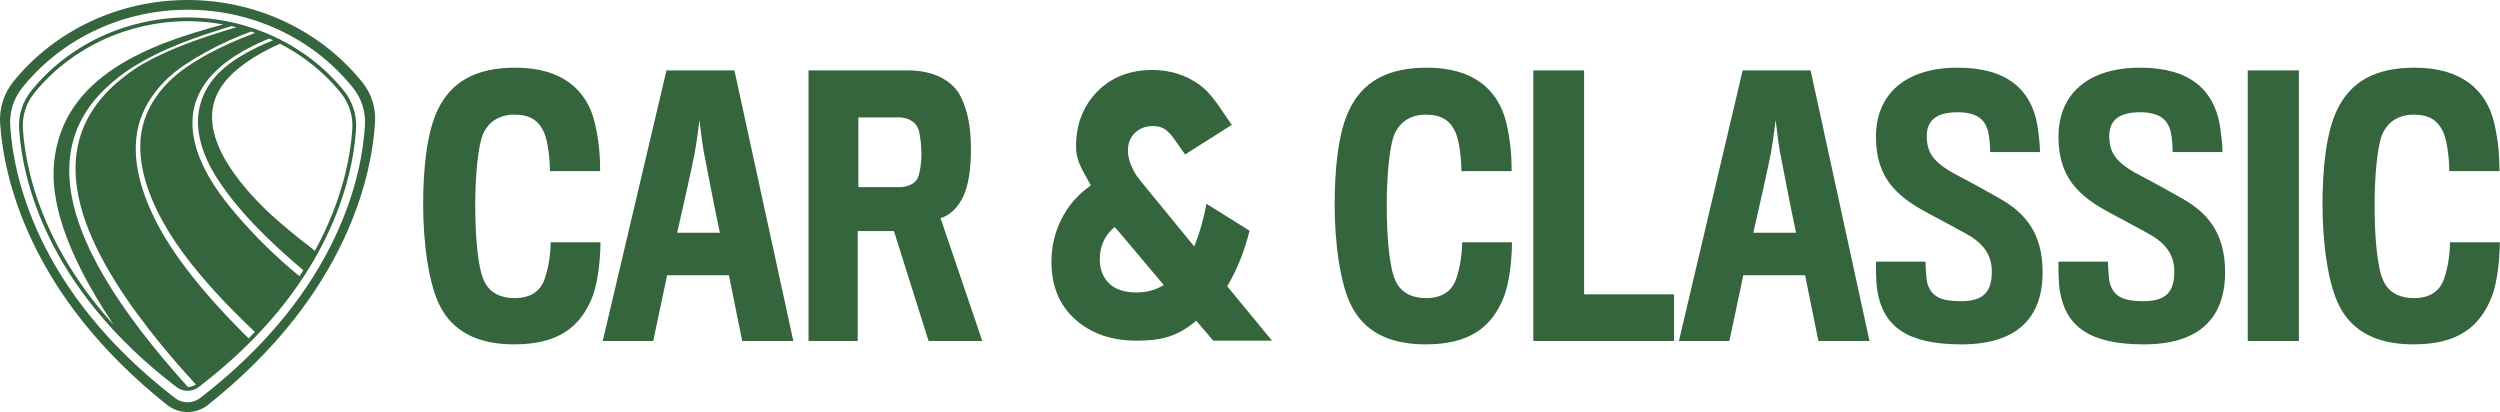 <?xml version="1.0" encoding="UTF-8" standalone="no"?><!DOCTYPE svg PUBLIC "-//W3C//DTD SVG 1.1//EN" "http://www.w3.org/Graphics/SVG/1.1/DTD/svg11.dtd"><svg width="100%" height="100%" viewBox="0 0 13357 2202" version="1.1" xmlns="http://www.w3.org/2000/svg" xmlns:xlink="http://www.w3.org/1999/xlink" xml:space="preserve" xmlns:serif="http://www.serif.com/" style="fill-rule:evenodd;clip-rule:evenodd;stroke-linejoin:round;stroke-miterlimit:2;"><g><g><clipPath id="_clip1"><rect x="0" y="-0.001" width="13356" height="2201.54"/></clipPath><g clip-path="url(#_clip1)"><path d="M1882.38,688.328c-4.76,75.951 -17.26,155.803 -37.15,237.338c-27.16,111.323 -67.59,222.823 -120.16,331.403c-13.45,27.76 -27.71,55.37 -42.77,82.78c-134.25,-103.6 -234.36,-186.98 -316.23,-274.14c-252.73,-269.076 -279.49,-469.251 -177.21,-611.926c58.74,-81.718 163.92,-156.178 307.18,-220.356c55.44,28.651 108.11,62.066 157.02,99.667c61.39,47.192 116.97,101.06 165.21,160.109c1.02,1.254 2.04,2.498 3.04,3.733c43.73,54.006 65.41,121.976 61.07,191.392Zm-282.18,787.371c-51.02,-41.62 -100.5,-85.13 -148.24,-130.47c-51.11,-48.53 -100.27,-99.12 -147.32,-151.59c-47.03,-52.45 -92.69,-106.33 -133.54,-163.86c-20.41,-28.75 -39.6,-58.403 -56.99,-89.098c-17.4,-30.686 -32.99,-62.429 -46.22,-95.152l-4.84,-12.325c-0.83,-2.045 -1.54,-4.132 -2.29,-6.209l-2.23,-6.233l-2.23,-6.234c-0.75,-2.074 -1.38,-4.193 -2.07,-6.288l-4.07,-12.602l-3.65,-12.729c-0.6,-2.125 -1.25,-4.236 -1.801,-6.373l-1.599,-6.425l-1.61,-6.425c-0.51,-2.146 -1.12,-4.273 -1.53,-6.441l-2.75,-12.961l-0.68,-3.24c-0.211,-1.083 -0.38,-2.175 -0.581,-3.262l-1.12,-6.528c-0.719,-4.357 -1.589,-8.69 -2.089,-13.082l-1.72,-13.138c-0.51,-4.387 -0.821,-8.797 -1.24,-13.194l-0.591,-6.601l-0.309,-6.62c-0.181,-4.415 -0.441,-8.827 -0.551,-13.243c0.051,-8.838 -0.179,-17.681 0.431,-26.507l0.319,-6.622l0.161,-3.311l0.329,-3.3l1.291,-13.197c0.17,-2.206 0.569,-4.384 0.88,-6.571l1.98,-13.116c0.339,-2.184 0.859,-4.336 1.28,-6.506l2.67,-12.993l3.38,-12.828c0.58,-2.133 1.1,-4.287 1.73,-6.403l1.96,-6.336c0.63,-2.12 1.36,-4.21 2.079,-6.3l2.161,-6.271c12.06,-33.262 29,-64.687 49.75,-93.298c5.14,-7.193 10.6,-14.142 16.18,-20.993c5.62,-6.822 11.51,-13.411 17.46,-19.938c11.93,-13.025 24.63,-25.321 37.78,-37.097c13.18,-11.748 26.8,-22.999 40.91,-33.607c14.1,-10.605 28.59,-20.697 43.36,-30.348c14.82,-9.576 29.93,-18.678 45.25,-27.426c15.37,-8.659 30.94,-16.936 46.69,-24.866l11.87,-5.833l5.94,-2.907l5.98,-2.817l11.97,-5.619l12.05,-5.441l6.03,-2.711l6.07,-2.632l12.13,-5.254l12.2,-5.092l6.11,-2.542l1.91,-0.767c5.83,2.581 11.64,5.195 17.41,7.878c0.94,0.437 1.87,0.889 2.81,1.327c-1.65,0.677 -3.3,1.355 -4.95,2.031l-12.36,5.093c-8.19,3.505 -16.42,6.915 -24.55,10.56c-16.33,7.115 -32.46,14.675 -48.49,22.446c-16.02,7.795 -31.8,16.04 -47.44,24.557c-15.59,8.606 -30.94,17.628 -46.02,27.071c-15.06,9.493 -29.76,19.523 -44.09,30.056c-14.35,10.513 -28.19,21.7 -41.45,33.536c-13.25,11.833 -25.91,24.333 -37.71,37.591l-4.38,5.019c-1.44,1.685 -2.95,3.313 -4.3,5.076l-8.3,10.403c-2.85,3.406 -5.32,7.098 -7.94,10.68l-3.88,5.403l-1.95,2.702c-0.62,0.913 -1.2,1.859 -1.81,2.787l-7.21,11.188c-0.59,0.936 -1.21,1.855 -1.78,2.806l-1.66,2.886l-3.31,5.771c-4.59,7.596 -8.37,15.633 -12.43,23.518c-0.52,0.979 -0.96,2.001 -1.41,3.013l-1.34,3.041l-2.7,6.082l-2.69,6.081l-2.39,6.209c-1.56,4.149 -3.2,8.271 -4.71,12.441l-4.08,12.66c-1.46,4.19 -2.51,8.502 -3.66,12.785l-1.71,6.427l-0.85,3.214c-0.27,1.076 -0.47,2.167 -0.7,3.25l-2.73,13.018c-0.22,1.088 -0.5,2.163 -0.65,3.261l-1.53,9.858l-1.02,6.571l-0.26,1.644l-0.16,1.654l-0.34,3.308l-1.35,13.233c-0.28,4.423 -0.45,8.856 -0.68,13.283l-0.32,6.643l0.03,6.651c0.04,4.433 -0.01,8.869 0.1,13.301l0.75,13.281l0.18,3.321c0.06,1.107 0.12,2.214 0.26,3.314l0.72,6.613l0.72,6.613c0.26,2.201 0.42,4.414 0.79,6.606c2.44,17.587 5.9,35.033 10.24,52.256c8.69,34.456 20.94,67.974 35.7,100.315c14.79,32.347 32.09,63.525 51,93.677c18.91,30.156 39.44,59.293 60.95,87.693c43.05,56.78 89.88,110.65 139.1,162.2c49.22,51.56 100.8,100.84 153.52,148.86c35.69,32.55 72.15,64.22 109.18,95.22c-6.75,10.64 -13.62,21.23 -20.6,31.79Zm-271.91,332.28c-7.79,-7.72 -15.58,-15.45 -23.32,-23.23c-32.07,-32.14 -63.76,-64.7 -94.91,-97.79c-62.3,-66.19 -122.47,-134.56 -179.09,-205.88l-10.6,-13.38c-3.54,-4.46 -6.97,-9.01 -10.46,-13.5l-10.441,-13.51c-3.501,-4.49 -6.861,-9.09 -10.298,-13.63c-6.834,-9.11 -13.713,-18.18 -20.366,-27.42c-6.698,-9.22 -13.447,-18.37 -20.029,-27.72c-26.358,-37.31 -51.231,-75.67 -74.374,-115.07c-23.131,-39.41 -44.553,-79.86 -63.688,-121.44c-19.12,-41.57 -36.1,-84.21 -49.868,-128c-13.769,-43.761 -24.363,-88.68 -30.31,-134.389c-5.945,-45.671 -7.195,-92.188 -1.97,-138.2c2.649,-22.985 6.776,-45.834 12.779,-68.233c5.989,-22.386 13.694,-44.276 22.934,-65.453c18.475,-42.38 42.994,-81.846 71.643,-117.738c28.668,-35.914 61.441,-68.324 96.973,-97.134c17.772,-14.406 36.249,-27.911 55.31,-40.509c18.975,-12.525 38.225,-24.585 57.695,-36.286c77.93,-46.681 159.51,-87.172 243.71,-120.991c17.25,-6.932 34.61,-13.571 52.05,-19.996c7.18,2.382 14.34,4.824 21.46,7.355c-1.66,0.618 -3.33,1.231 -4.99,1.854c-21.11,7.863 -42.09,16.071 -62.94,24.569c-83.38,33.952 -164.84,72.942 -241.67,119.806c-19.21,11.688 -38.1,23.901 -56.67,36.551c-18.447,12.627 -36.289,26.117 -53.402,40.455c-34.216,28.672 -65.569,60.728 -92.745,95.929c-27.163,35.182 -50.115,73.564 -67.12,114.37c-8.508,20.392 -15.508,41.378 -20.857,62.749c-5.344,21.361 -8.959,43.169 -11.091,65.124c-4.22,43.941 -2.277,88.437 4.201,132.267c6.479,43.861 17.453,87.097 31.543,129.31c14.112,42.22 31.269,83.48 50.73,123.65c19.461,40.18 41.173,79.31 64.56,117.41c23.398,38.1 48.494,75.17 75.011,111.18c26.72,35.95 54.389,71.33 83.1,105.81c57.36,69.05 118.23,135.21 181.28,199.29c31.53,32.05 63.61,63.58 96.1,94.72c7.85,7.57 15.77,15.06 23.69,22.54c-11.02,11.58 -22.21,23.1 -33.56,34.56Zm-324.19,259.92c-19.411,-21.49 -38.684,-43.11 -57.776,-64.9c-44.8,-51.2 -88.656,-103.24 -131.314,-156.27c-42.707,-52.99 -83.99,-107.15 -123.757,-162.42c-19.787,-27.7 -39.337,-55.59 -58.165,-83.97l-7.107,-10.61l-6.976,-10.7c-4.631,-7.15 -9.332,-14.24 -13.905,-21.43l-13.659,-21.59c-2.297,-3.59 -4.512,-7.22 -6.738,-10.85l-6.682,-10.9c-35.526,-58.14 -68.603,-117.86 -97.876,-179.5c-14.627,-30.82 -28.287,-62.11 -40.734,-93.91c-1.546,-3.98 -3.137,-7.94 -4.644,-11.93l-4.459,-12.01c-3.039,-7.98 -5.772,-16.08 -8.623,-24.13c-1.446,-4.01 -2.751,-8.08 -4.096,-12.14l-4.017,-12.17l-3.794,-12.24c-1.252,-4.09 -2.56,-8.15 -3.713,-12.27c-19.281,-65.56 -32.229,-133.31 -35.336,-201.869c-1.481,-34.259 -0.526,-68.673 3.369,-102.805c3.941,-34.119 10.797,-67.935 20.718,-100.85c9.911,-32.911 22.859,-64.929 38.653,-95.463c15.862,-30.495 34.378,-59.588 55.198,-86.874c20.784,-27.32 43.675,-52.974 68.133,-76.956c24.444,-24.003 50.381,-46.415 77.335,-67.453c27.014,-20.981 55.119,-40.636 84.208,-58.572c29.051,-18.017 58.889,-34.691 89.252,-50.281c60.783,-31.097 123.581,-57.911 187.225,-82.199c63.67,-24.259 128.25,-45.938 193.24,-66.129c16.38,-5.087 32.8,-10.071 49.24,-14.975c8.55,1.914 17.07,3.934 25.56,6.056c-23.7,6.959 -47.35,14.069 -70.93,21.391c-64.79,20.13 -129.12,41.728 -192.46,65.86c-63.309,24.159 -125.689,50.803 -185.92,81.618c-18.512,9.513 -36.829,19.421 -54.87,29.787c-36.06,22.014 -70.942,45.936 -104.002,72.261c-26.408,21.068 -51.738,43.525 -75.399,67.648c-23.667,24.103 -45.779,49.769 -65.649,77.096c-19.929,27.277 -37.567,56.231 -52.567,86.498c-14.932,30.3 -27.083,61.968 -36.205,94.489c-9.134,32.521 -15.234,65.875 -18.477,99.493c-3.294,33.622 -3.548,67.506 -1.5,101.211c2.003,33.722 6.65,67.248 13.027,100.408c3.274,16.57 7.006,33.05 11.127,49.43c4.174,16.36 8.799,32.61 13.773,48.75c9.927,32.28 21.524,64.04 34.232,95.34c12.723,31.29 26.63,62.09 41.467,92.44c14.85,30.34 30.58,60.25 47.13,89.7c16.552,29.45 33.846,58.47 51.715,87.14c4.508,7.14 8.928,14.34 13.509,21.44l13.735,21.29c9.314,14.09 18.567,28.22 28.135,42.14c9.428,14.02 19.176,27.81 28.823,41.68c9.839,13.73 19.555,27.55 29.593,41.13c39.79,54.61 81.398,107.88 124.084,160.25c5.297,6.58 10.739,13.04 16.102,19.57c5.395,6.5 10.733,13.04 16.18,19.5l16.327,19.37l8.174,9.68l8.248,9.62l16.495,19.23l16.642,19.11c5.571,6.35 11.065,12.76 16.698,19.06l16.836,18.94c19.707,22.13 39.607,44.09 59.646,65.911c-12.74,8.889 -27.569,13.489 -42.479,13.829Zm-474.781,-422.86c-100.719,-123.2 -184.743,-253.73 -249.739,-387.97c-52.575,-108.58 -93.004,-220.08 -120.163,-331.398c-19.892,-81.535 -32.39,-161.387 -37.148,-237.339c-4.348,-69.425 17.345,-137.402 61.085,-191.409c0.994,-1.229 2.001,-2.468 3.025,-3.72c48.253,-59.07 103.784,-112.94 165.053,-160.113c60.459,-46.551 126.63,-86.685 196.675,-119.287c70.003,-32.584 143.949,-57.679 219.784,-74.59c76.627,-17.087 155.327,-25.846 233.929,-26.031c63.9,0.151 127.88,5.965 190.79,17.31c-391.419,105.043 -856.383,272.618 -903.31,735.705c-15.734,155.252 30.118,319.302 91.407,462.812c60.583,141.87 140.629,277.25 226.951,406.7c-27.201,-29.86 -53.335,-60.09 -78.339,-90.67Zm1304.51,-1164.55c-49.21,-60.244 -105.91,-115.195 -168.52,-163.327c-61.71,-47.439 -129.27,-88.346 -200.8,-121.581c-71.43,-33.189 -146.87,-58.753 -224.23,-75.983c-78.03,-17.378 -158.12,-26.296 -238.07,-26.51l0,-0.002l-0.77,0l0,0.002c-79.947,0.213 -159.986,9.132 -237.922,26.511c-77.247,17.225 -152.574,42.79 -223.889,75.985c-71.383,33.225 -138.825,74.131 -200.455,121.583c-62.487,48.111 -119.128,103.061 -168.352,163.318c-1.041,1.274 -2.068,2.538 -3.083,3.789c-46.917,57.931 -70.187,130.845 -65.522,205.31c4.832,77.131 17.51,158.164 37.682,240.846c27.494,112.695 68.406,225.535 121.598,335.395c65.681,135.65 150.555,267.51 252.266,391.92c119.325,145.96 263.82,284.03 429.468,410.361c17.396,13.269 38.243,19.909 59.089,19.909c20.85,0 41.7,-6.64 59.09,-19.909c165.65,-126.331 310.15,-264.401 429.47,-410.361c101.72,-124.41 186.59,-256.28 252.27,-391.92c53.19,-109.86 94.11,-222.71 121.6,-335.401c20.17,-82.682 32.85,-163.714 37.68,-240.845c4.66,-74.454 -18.6,-147.361 -65.51,-205.288c-1.02,-1.256 -2.05,-2.524 -3.09,-3.802Z" style="fill:#34653c;fill-rule:nonzero;"/><path d="M1949.96,667.843c-13.95,248.247 -128.12,879.886 -881.06,1459.05c-39.29,30.23 -94.07,30.23 -133.36,0c-751.019,-577.68 -866.521,-1207.58 -880.956,-1457.14c-4.198,-72.593 18.596,-144.164 64.087,-200.892c2.231,-2.782 4.524,-5.615 6.879,-8.498c209.892,-256.946 532.439,-407.699 874.429,-408.377l4.481,0c341.99,0.678 664.54,151.431 874.43,408.377c2.78,3.405 5.48,6.74 8.09,10.003c44.62,55.839 66.99,126.115 62.98,197.48Zm-13.16,-227.021c-2.3,-2.859 -4.65,-5.77 -7.07,-8.731c-54.91,-67.223 -117.95,-128.485 -187.35,-182.087c-68.57,-52.953 -143.54,-98.584 -222.83,-135.624c-79.32,-37.049 -163.11,-65.576 -249.06,-84.79c-87.05,-19.458 -176.56,-29.414 -266.04,-29.59l-4.758,0c-89.476,0.176 -178.984,10.132 -266.029,29.59c-85.951,19.214 -169.748,47.741 -249.062,84.79c-79.296,37.04 -154.266,82.671 -222.829,135.624c-69.403,53.602 -132.438,114.864 -187.351,182.087l-1.57,1.928c-51.864,63.736 -77.489,144.031 -72.16,226.097c5.471,84.227 19.296,172.665 41.093,262.86c29.549,122.283 73.256,244.893 129.905,364.423c69.795,147.27 159.782,290.81 267.462,426.62c126.235,159.22 278.935,310.45 453.858,449.49c30.86,24.53 69.593,38.04 109.061,38.04c39.47,0 78.21,-13.51 109.07,-38.04c176.72,-140.47 330.72,-293.35 457.74,-454.4c108.1,-137.07 198.19,-281.93 267.75,-430.57c56.25,-120.18 99.4,-243.36 128.25,-366.11c21.1,-89.802 34.26,-177.601 39.11,-260.958c4.43,-76.301 -19.43,-151.111 -67.19,-210.649Z" style="fill:#34653c;fill-rule:nonzero;"/><path d="M2909.1,1492.64c-24.2,67.28 -79.52,100.02 -159.05,100.02c-67.42,0 -131.38,-21.83 -164.23,-92.75c-32.85,-70.92 -46.68,-234.57 -46.68,-405.5c0,-134.566 12.1,-318.225 44.94,-385.507c27.67,-56.369 81.26,-96.375 164.25,-96.375c84.7,0 129.66,32.725 157.32,92.733c25.93,56.372 32.84,170.939 32.84,209.126l267.96,0c0,-76.381 -5.18,-158.207 -27.66,-254.582c-41.49,-180.03 -176.34,-298.219 -425.28,-298.219c-216.1,0 -344.03,78.182 -414.91,225.478c-58.78,121.839 -77.79,316.412 -77.79,507.346c0,201.84 29.38,427.33 91.63,543.71c65.68,127.29 191.89,201.84 394.16,201.84c229.92,0 354.39,-87.29 420.09,-258.21c27.66,-72.75 41.49,-196.4 41.49,-287.32l-266.23,0c0,50.92 -8.64,132.75 -32.85,198.21Z" style="fill:#34653c;fill-rule:nonzero;"/><path d="M3617.91,1243.52c34.57,-150.93 84.71,-374.601 95.08,-432.79c8.65,-47.277 24.2,-169.107 24.2,-169.107c0,0 13.84,121.83 22.48,167.287c12.1,60.009 55.32,290.95 86.44,434.61l-228.2,0Zm-57.05,-867.39l-340.57,1445.64l269.69,0l74.34,-350.95l330.19,0l70.88,350.95l273.16,0l-314.64,-1445.64l-363.05,0Z" style="fill:#34653c;fill-rule:nonzero;"/><path d="M4904.12,948.931c-12.1,29.096 -48.41,49.098 -93.35,50.919l-224.75,0l0,-372.78l214.37,0c55.32,0 96.82,27.272 108.91,70.92c6.93,25.455 13.84,80.014 13.84,127.291c0,40.007 -6.91,94.555 -19.02,123.65Zm243.76,98.198c24.2,-54.553 39.76,-134.563 39.76,-247.311c0,-125.471 -19.02,-210.935 -53.59,-281.857c-44.95,-90.917 -150.41,-141.832 -281.8,-141.832l-532.46,0l0,1445.64l262.78,0l0,-587.34l193.62,0l184.98,587.34l286.98,0l-223.01,-656.44c46.67,-12.73 93.35,-54.56 122.74,-118.2Z" style="fill:#34653c;fill-rule:nonzero;"/><path d="M7779.02,1492.64c-24.2,67.28 -79.52,100.02 -159.05,100.02c-67.41,0 -131.38,-21.83 -164.23,-92.75c-32.84,-70.92 -46.68,-234.57 -46.68,-405.5c0,-134.566 12.11,-318.225 44.95,-385.507c27.66,-56.369 81.26,-96.375 164.24,-96.375c84.71,0 129.66,32.725 157.32,92.733c25.93,56.372 32.84,170.939 32.84,209.126l267.97,0c0,-76.381 -5.19,-158.207 -27.66,-254.582c-41.5,-180.03 -176.34,-298.219 -425.29,-298.219c-216.09,0 -344.03,78.182 -414.91,225.478c-58.78,121.839 -77.79,316.412 -77.79,507.346c0,201.84 29.39,427.33 91.63,543.71c65.69,127.29 191.89,201.84 394.16,201.84c229.93,0 354.4,-87.29 420.09,-258.21c27.66,-72.75 41.5,-196.4 41.5,-287.32l-266.23,0c0,50.92 -8.65,132.75 -32.86,198.21Z" style="fill:#34653c;fill-rule:nonzero;"/><path d="M8463.61,376.129l-271.431,0l0,1445.64l752.031,0l0,-249.12l-480.6,0l0,-1196.52Z" style="fill:#34653c;fill-rule:nonzero;"/><path d="M9367.74,1243.52c34.57,-150.93 84.71,-374.601 95.08,-432.79c8.65,-47.277 24.2,-169.107 24.2,-169.107c0,0 13.84,121.83 22.48,167.287c12.1,60.009 55.32,290.95 86.441,434.61l-228.201,0Zm-57.049,-867.39l-340.571,1445.64l269.69,0l74.341,-350.95l330.189,0l70.88,350.95l273.16,0l-314.649,-1445.64l-363.04,0Z" style="fill:#34653c;fill-rule:nonzero;"/><path d="M10676.4,1056.22c-62.201,-34.56 -145.201,-81.833 -198.801,-109.108c-143.5,-72.732 -183.199,-125.471 -183.199,-220.025c0,-85.464 53.599,-127.291 164.199,-127.291c105.5,0 148.7,40.007 164.2,105.465c8.7,38.187 10.4,92.746 10.4,107.289l266.201,0c0,-40.006 -8.601,-110.918 -15.5,-150.925c-32.901,-176.388 -153.901,-300.039 -423.601,-300.039c-285.2,0 -437.399,145.473 -437.399,369.13c0,210.946 100.299,314.594 280.099,409.144c62.2,32.74 134.901,72.75 195.401,105.47c88.099,47.29 143.5,107.29 143.5,205.48c0,109.11 -45,158.21 -164.301,158.21c-105.4,0 -157.3,-21.82 -179.8,-94.56c-6.899,-21.82 -10.3,-103.65 -10.3,-116.37l-264.599,0c0,14.54 -1.701,110.91 8.699,163.65c32.801,181.84 157.301,278.22 447.7,278.22c299.101,0 434,-143.66 434,-385.5c0,-214.58 -98.6,-321.87 -236.899,-398.24Z" style="fill:#34653c;fill-rule:nonzero;"/><path d="M11651.5,1056.22c-62.3,-34.56 -145.3,-81.833 -198.8,-109.108c-143.5,-72.732 -183.299,-125.471 -183.299,-220.025c0,-85.464 53.599,-127.291 164.199,-127.291c105.5,0 148.7,40.007 164.301,105.465c8.599,38.187 10.299,92.746 10.299,107.289l266.3,0c0,-40.006 -8.7,-110.918 -15.599,-150.925c-32.801,-176.388 -153.801,-300.039 -423.5,-300.039c-285.301,0 -437.401,145.473 -437.401,369.13c0,210.946 100.3,314.594 280,409.144c62.3,32.74 134.901,72.75 195.401,105.47c88.199,47.29 143.5,107.29 143.5,205.48c0,109.11 -45,158.21 -164.201,158.21c-105.5,0 -157.4,-21.82 -179.799,-94.56c-7,-21.82 -10.401,-103.65 -10.401,-116.37l-264.5,0c0,14.54 -1.7,110.91 8.6,163.65c32.9,181.84 157.301,278.22 447.801,278.22c299.099,0 433.899,-143.66 433.899,-385.5c0,-214.58 -98.5,-321.87 -236.8,-398.24Z" style="fill:#34653c;fill-rule:nonzero;"/><rect x="12009.3" y="376.129" width="273.2" height="1445.64" style="fill:#34653c;fill-rule:nonzero;"/><path d="M13089.8,1294.43c0,50.92 -8.6,132.75 -32.8,198.21c-24.2,67.28 -79.599,100.02 -159.099,100.02c-67.401,0 -131.401,-21.83 -164.201,-92.75c-32.9,-70.92 -46.7,-234.57 -46.7,-405.5c0,-134.566 12.1,-318.225 44.901,-385.507c27.699,-56.369 81.299,-96.375 164.299,-96.375c84.701,0 129.6,32.725 157.3,92.733c25.901,56.372 32.901,170.939 32.901,209.126l267.899,0c0,-76.381 -5.2,-158.207 -27.6,-254.582c-41.5,-180.03 -176.4,-298.219 -425.299,-298.219c-216.101,0 -344.101,78.182 -414.901,225.478c-58.8,121.839 -77.8,316.412 -77.8,507.346c0,201.84 29.4,427.33 91.6,543.71c65.7,127.29 191.9,201.84 394.2,201.84c229.901,0 354.401,-87.29 420,-258.21c27.7,-72.75 41.5,-196.4 41.5,-287.32l-266.2,0Z" style="fill:#34653c;fill-rule:nonzero;"/><path d="M6208,1528.5c-39.66,22.54 -85.02,33.97 -134.81,33.97c-65.52,0 -115.33,-16.42 -148.03,-48.79c-32.63,-32.32 -49.18,-75.42 -49.18,-128.09c0,-67.77 24.16,-123.69 71.82,-166.22l7.4,-6.61l17.74,19.58l244.87,290.58l-9.81,5.58Zm352,-4.6c50.26,-85.63 89.32,-183.59 116.14,-291.27l-230.37,-143.83c-14.67,79.03 -34.55,150.4 -59.17,212.35l-6.16,15.51l-250,-305.06c-25.25,-30.587 -42.96,-52.761 -54.11,-67.766c-11.56,-15.608 -22.86,-36.531 -33.58,-62.209c-10.93,-26.187 -16.47,-52.451 -16.47,-78.066c0,-37.811 12.49,-69.24 37.11,-93.413c24.68,-24.227 57.31,-36.512 96.98,-36.512c65.92,0 90.69,35.915 135.67,101.116c10.41,15.096 22.06,31.974 35.68,50.612l249.27,-158.141c-64.63,-91.034 -103.5,-164.963 -174.15,-215.52c-72.09,-51.602 -156.26,-77.767 -250.17,-77.767c-120.33,0 -219.36,38.855 -294.36,115.483c-75.18,76.804 -113.3,175.617 -113.3,293.701c0,65.622 25.73,111.533 55.51,164.701c6.51,11.614 13.23,23.625 19.79,36.057l3.76,7.147l-6.71,4.744c-63.94,45.193 -114.42,103.793 -150.02,174.183c-35.66,70.53 -53.74,147.47 -53.74,228.68c0,128.72 42.64,232.21 126.72,307.59c84.32,75.57 194.44,113.88 327.3,113.88c120.4,0 210.04,-16.4 311.96,-100.25l7.58,-6.24l91.13,106.49l313.65,0l-239.19,-290.67l3.25,-5.53Z" style="fill:#34653c;fill-rule:nonzero;"/></g></g></g></svg>